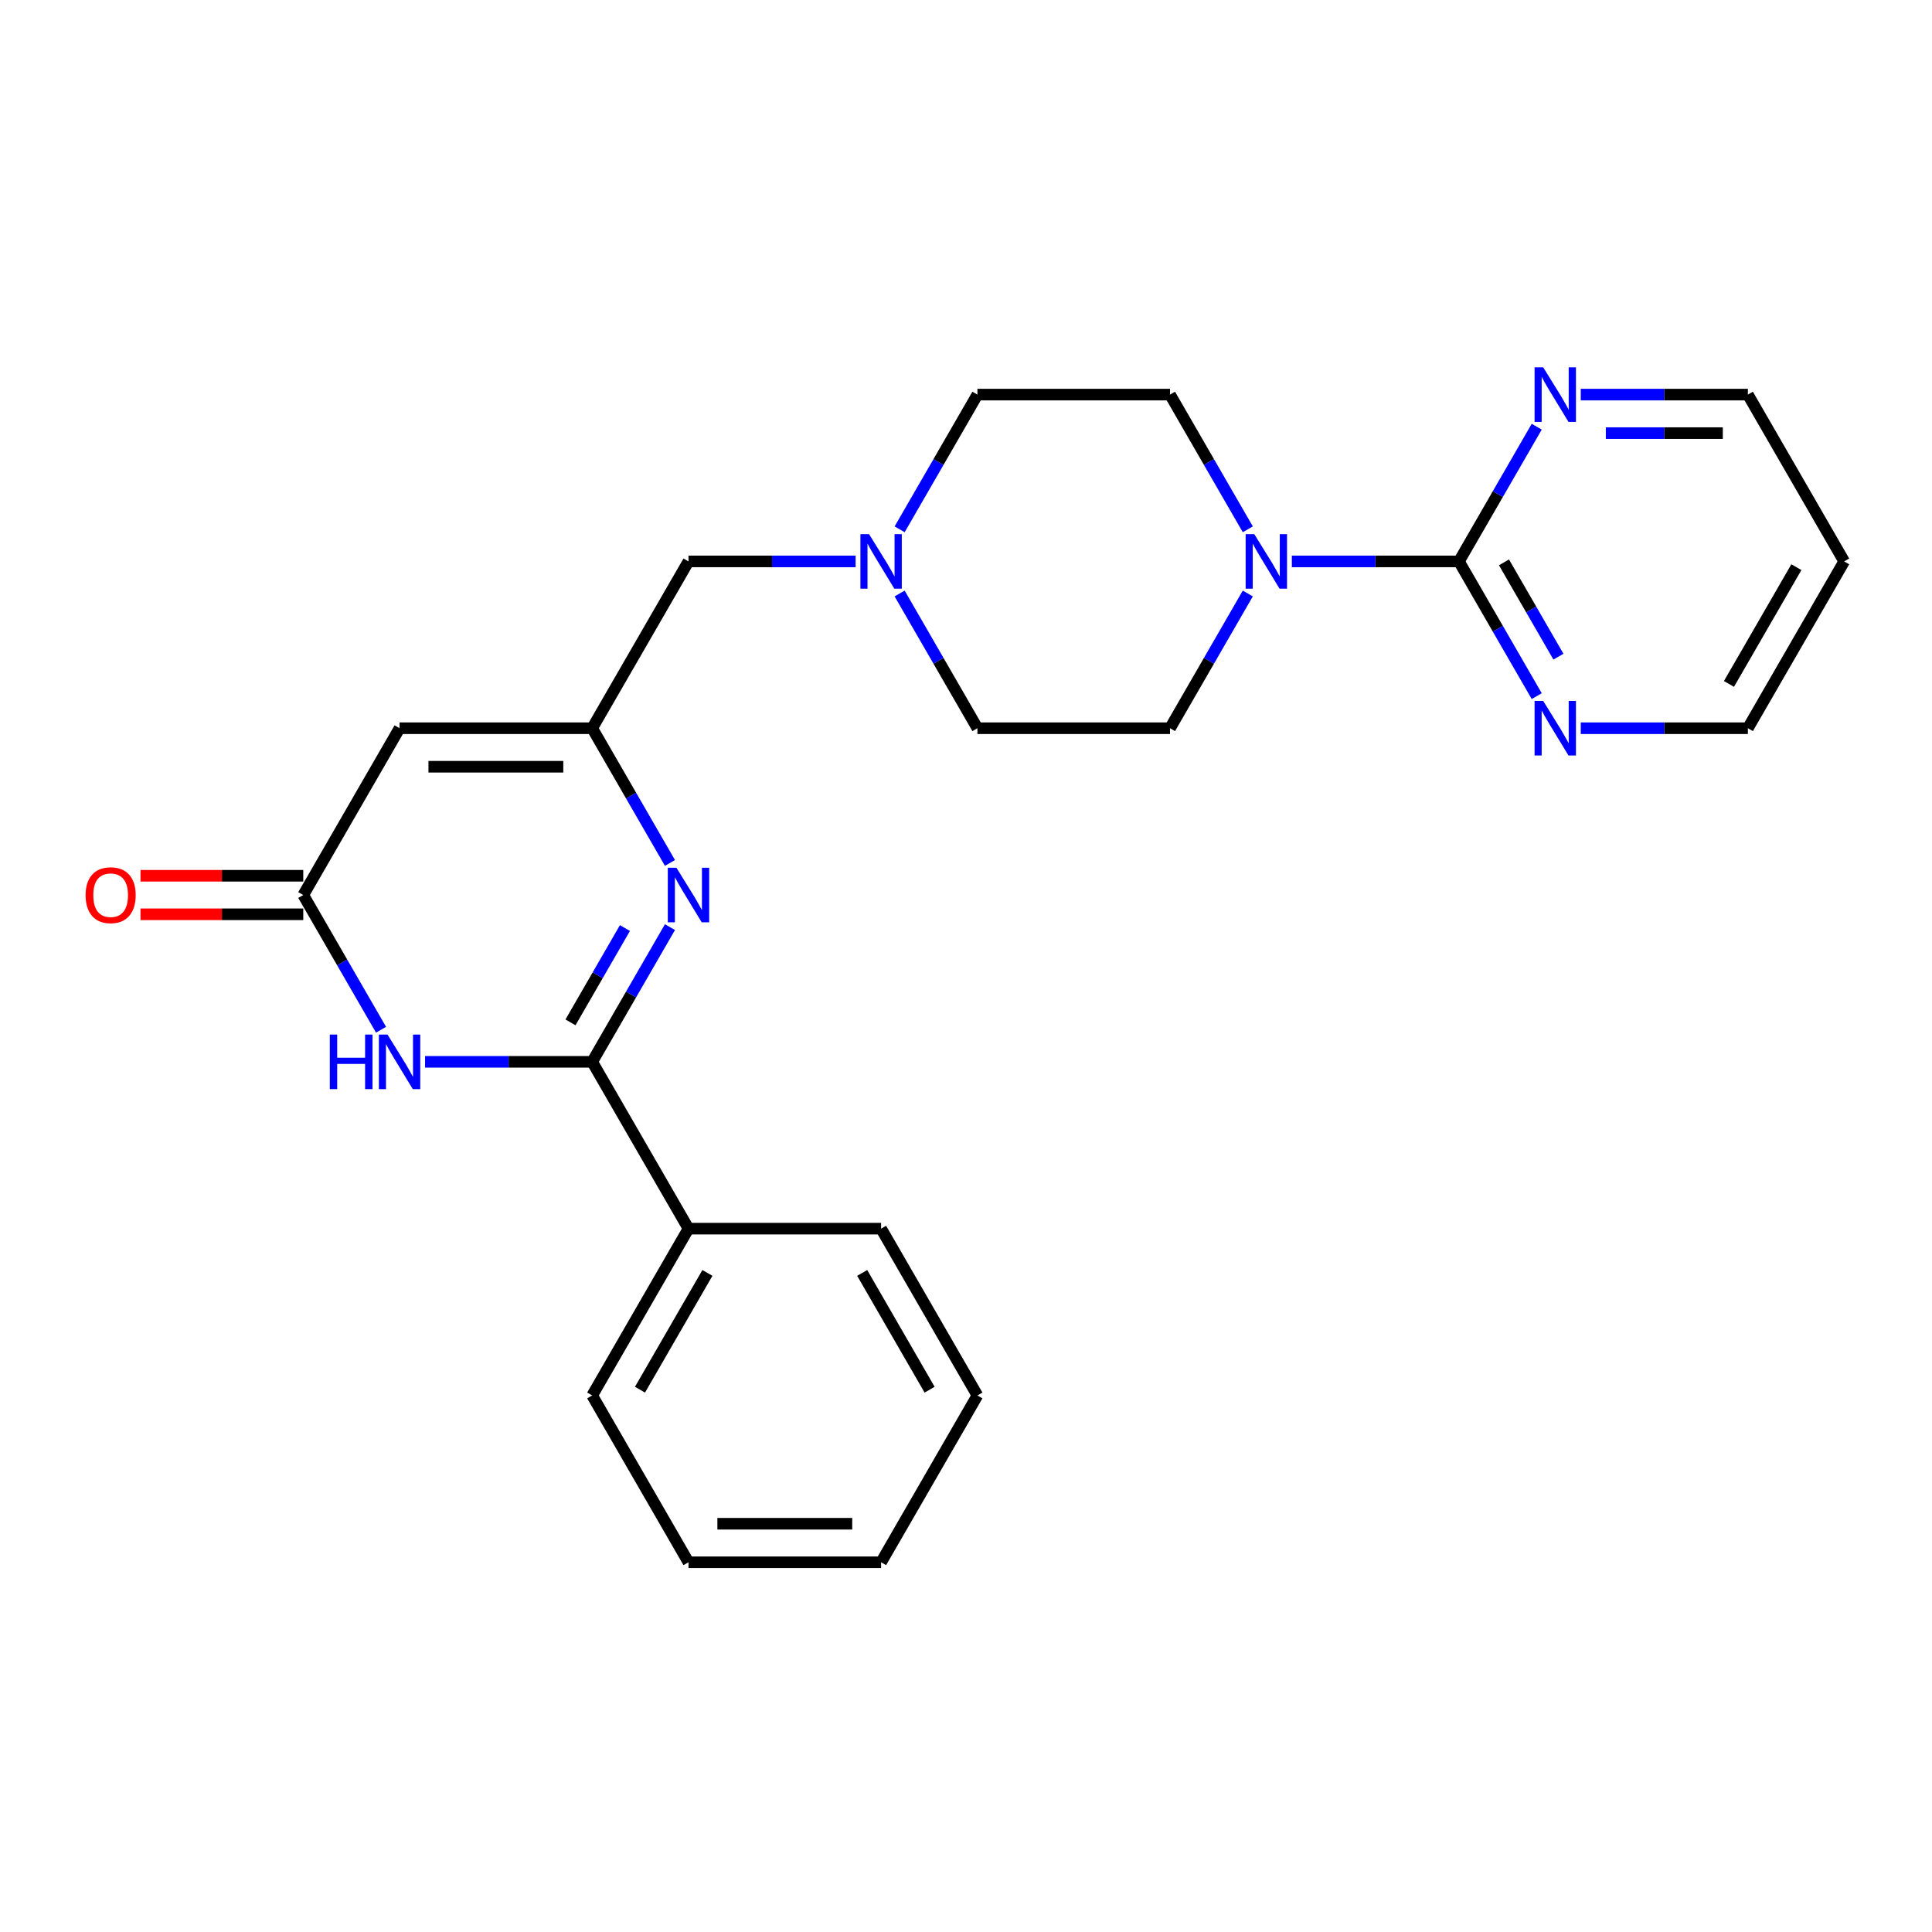 <?xml version='1.0' encoding='iso-8859-1'?>
<svg version='1.1' baseProfile='full'
              xmlns='http://www.w3.org/2000/svg'
                      xmlns:rdkit='http://www.rdkit.org/xml'
                      xmlns:xlink='http://www.w3.org/1999/xlink'
                  xml:space='preserve'
width='1000px' height='1000px' viewBox='0 0 1000 1000'>
<!-- END OF HEADER -->
<rect style='opacity:1.0;fill:#FFFFFF;stroke:none' width='1000' height='1000' x='0' y='0'> </rect>
<path class='bond-0' d='M 306.514,549.605 L 326.643,514.74' style='fill:none;fill-rule:evenodd;stroke:#000000;stroke-width:6px;stroke-linecap:butt;stroke-linejoin:miter;stroke-opacity:1' />
<path class='bond-0' d='M 326.643,514.74 L 346.773,479.875' style='fill:none;fill-rule:evenodd;stroke:#0000FF;stroke-width:6px;stroke-linecap:butt;stroke-linejoin:miter;stroke-opacity:1' />
<path class='bond-0' d='M 295.285,529.176 L 309.375,504.77' style='fill:none;fill-rule:evenodd;stroke:#000000;stroke-width:6px;stroke-linecap:butt;stroke-linejoin:miter;stroke-opacity:1' />
<path class='bond-0' d='M 309.375,504.77 L 323.466,480.365' style='fill:none;fill-rule:evenodd;stroke:#0000FF;stroke-width:6px;stroke-linecap:butt;stroke-linejoin:miter;stroke-opacity:1' />
<path class='bond-1' d='M 306.514,549.605 L 263.265,549.605' style='fill:none;fill-rule:evenodd;stroke:#000000;stroke-width:6px;stroke-linecap:butt;stroke-linejoin:miter;stroke-opacity:1' />
<path class='bond-1' d='M 263.265,549.605 L 220.016,549.605' style='fill:none;fill-rule:evenodd;stroke:#0000FF;stroke-width:6px;stroke-linecap:butt;stroke-linejoin:miter;stroke-opacity:1' />
<path class='bond-11' d='M 306.514,549.605 L 356.362,635.946' style='fill:none;fill-rule:evenodd;stroke:#000000;stroke-width:6px;stroke-linecap:butt;stroke-linejoin:miter;stroke-opacity:1' />
<path class='bond-2' d='M 346.773,446.656 L 326.643,411.79' style='fill:none;fill-rule:evenodd;stroke:#0000FF;stroke-width:6px;stroke-linecap:butt;stroke-linejoin:miter;stroke-opacity:1' />
<path class='bond-2' d='M 326.643,411.79 L 306.514,376.925' style='fill:none;fill-rule:evenodd;stroke:#000000;stroke-width:6px;stroke-linecap:butt;stroke-linejoin:miter;stroke-opacity:1' />
<path class='bond-4' d='M 197.227,532.996 L 177.097,498.131' style='fill:none;fill-rule:evenodd;stroke:#0000FF;stroke-width:6px;stroke-linecap:butt;stroke-linejoin:miter;stroke-opacity:1' />
<path class='bond-4' d='M 177.097,498.131 L 156.968,463.265' style='fill:none;fill-rule:evenodd;stroke:#000000;stroke-width:6px;stroke-linecap:butt;stroke-linejoin:miter;stroke-opacity:1' />
<path class='bond-10' d='M 306.514,376.925 L 356.362,290.585' style='fill:none;fill-rule:evenodd;stroke:#000000;stroke-width:6px;stroke-linecap:butt;stroke-linejoin:miter;stroke-opacity:1' />
<path class='bond-25' d='M 306.514,376.925 L 206.817,376.925' style='fill:none;fill-rule:evenodd;stroke:#000000;stroke-width:6px;stroke-linecap:butt;stroke-linejoin:miter;stroke-opacity:1' />
<path class='bond-25' d='M 291.559,396.864 L 221.771,396.864' style='fill:none;fill-rule:evenodd;stroke:#000000;stroke-width:6px;stroke-linecap:butt;stroke-linejoin:miter;stroke-opacity:1' />
<path class='bond-3' d='M 206.817,376.925 L 156.968,463.265' style='fill:none;fill-rule:evenodd;stroke:#000000;stroke-width:6px;stroke-linecap:butt;stroke-linejoin:miter;stroke-opacity:1' />
<path class='bond-12' d='M 156.968,453.295 L 114.846,453.295' style='fill:none;fill-rule:evenodd;stroke:#000000;stroke-width:6px;stroke-linecap:butt;stroke-linejoin:miter;stroke-opacity:1' />
<path class='bond-12' d='M 114.846,453.295 L 72.724,453.295' style='fill:none;fill-rule:evenodd;stroke:#FF0000;stroke-width:6px;stroke-linecap:butt;stroke-linejoin:miter;stroke-opacity:1' />
<path class='bond-12' d='M 156.968,473.235 L 114.846,473.235' style='fill:none;fill-rule:evenodd;stroke:#000000;stroke-width:6px;stroke-linecap:butt;stroke-linejoin:miter;stroke-opacity:1' />
<path class='bond-12' d='M 114.846,473.235 L 72.724,473.235' style='fill:none;fill-rule:evenodd;stroke:#FF0000;stroke-width:6px;stroke-linecap:butt;stroke-linejoin:miter;stroke-opacity:1' />
<path class='bond-5' d='M 755.151,290.585 L 711.902,290.585' style='fill:none;fill-rule:evenodd;stroke:#000000;stroke-width:6px;stroke-linecap:butt;stroke-linejoin:miter;stroke-opacity:1' />
<path class='bond-5' d='M 711.902,290.585 L 668.654,290.585' style='fill:none;fill-rule:evenodd;stroke:#0000FF;stroke-width:6px;stroke-linecap:butt;stroke-linejoin:miter;stroke-opacity:1' />
<path class='bond-8' d='M 755.151,290.585 L 775.281,325.45' style='fill:none;fill-rule:evenodd;stroke:#000000;stroke-width:6px;stroke-linecap:butt;stroke-linejoin:miter;stroke-opacity:1' />
<path class='bond-8' d='M 775.281,325.45 L 795.41,360.315' style='fill:none;fill-rule:evenodd;stroke:#0000FF;stroke-width:6px;stroke-linecap:butt;stroke-linejoin:miter;stroke-opacity:1' />
<path class='bond-8' d='M 778.458,291.074 L 792.549,315.48' style='fill:none;fill-rule:evenodd;stroke:#000000;stroke-width:6px;stroke-linecap:butt;stroke-linejoin:miter;stroke-opacity:1' />
<path class='bond-8' d='M 792.549,315.48 L 806.639,339.886' style='fill:none;fill-rule:evenodd;stroke:#0000FF;stroke-width:6px;stroke-linecap:butt;stroke-linejoin:miter;stroke-opacity:1' />
<path class='bond-9' d='M 755.151,290.585 L 775.281,255.719' style='fill:none;fill-rule:evenodd;stroke:#000000;stroke-width:6px;stroke-linecap:butt;stroke-linejoin:miter;stroke-opacity:1' />
<path class='bond-9' d='M 775.281,255.719 L 795.41,220.854' style='fill:none;fill-rule:evenodd;stroke:#0000FF;stroke-width:6px;stroke-linecap:butt;stroke-linejoin:miter;stroke-opacity:1' />
<path class='bond-6' d='M 645.864,273.975 L 625.735,239.11' style='fill:none;fill-rule:evenodd;stroke:#0000FF;stroke-width:6px;stroke-linecap:butt;stroke-linejoin:miter;stroke-opacity:1' />
<path class='bond-6' d='M 625.735,239.11 L 605.605,204.244' style='fill:none;fill-rule:evenodd;stroke:#000000;stroke-width:6px;stroke-linecap:butt;stroke-linejoin:miter;stroke-opacity:1' />
<path class='bond-27' d='M 645.864,307.194 L 625.735,342.059' style='fill:none;fill-rule:evenodd;stroke:#0000FF;stroke-width:6px;stroke-linecap:butt;stroke-linejoin:miter;stroke-opacity:1' />
<path class='bond-27' d='M 625.735,342.059 L 605.605,376.925' style='fill:none;fill-rule:evenodd;stroke:#000000;stroke-width:6px;stroke-linecap:butt;stroke-linejoin:miter;stroke-opacity:1' />
<path class='bond-7' d='M 442.86,290.585 L 399.611,290.585' style='fill:none;fill-rule:evenodd;stroke:#0000FF;stroke-width:6px;stroke-linecap:butt;stroke-linejoin:miter;stroke-opacity:1' />
<path class='bond-7' d='M 399.611,290.585 L 356.362,290.585' style='fill:none;fill-rule:evenodd;stroke:#000000;stroke-width:6px;stroke-linecap:butt;stroke-linejoin:miter;stroke-opacity:1' />
<path class='bond-15' d='M 465.649,307.194 L 485.779,342.059' style='fill:none;fill-rule:evenodd;stroke:#0000FF;stroke-width:6px;stroke-linecap:butt;stroke-linejoin:miter;stroke-opacity:1' />
<path class='bond-15' d='M 485.779,342.059 L 505.908,376.925' style='fill:none;fill-rule:evenodd;stroke:#000000;stroke-width:6px;stroke-linecap:butt;stroke-linejoin:miter;stroke-opacity:1' />
<path class='bond-16' d='M 465.649,273.975 L 485.779,239.11' style='fill:none;fill-rule:evenodd;stroke:#0000FF;stroke-width:6px;stroke-linecap:butt;stroke-linejoin:miter;stroke-opacity:1' />
<path class='bond-16' d='M 485.779,239.11 L 505.908,204.244' style='fill:none;fill-rule:evenodd;stroke:#000000;stroke-width:6px;stroke-linecap:butt;stroke-linejoin:miter;stroke-opacity:1' />
<path class='bond-19' d='M 818.2,376.925 L 861.448,376.925' style='fill:none;fill-rule:evenodd;stroke:#0000FF;stroke-width:6px;stroke-linecap:butt;stroke-linejoin:miter;stroke-opacity:1' />
<path class='bond-19' d='M 861.448,376.925 L 904.697,376.925' style='fill:none;fill-rule:evenodd;stroke:#000000;stroke-width:6px;stroke-linecap:butt;stroke-linejoin:miter;stroke-opacity:1' />
<path class='bond-18' d='M 818.2,204.244 L 861.448,204.244' style='fill:none;fill-rule:evenodd;stroke:#0000FF;stroke-width:6px;stroke-linecap:butt;stroke-linejoin:miter;stroke-opacity:1' />
<path class='bond-18' d='M 861.448,204.244 L 904.697,204.244' style='fill:none;fill-rule:evenodd;stroke:#000000;stroke-width:6px;stroke-linecap:butt;stroke-linejoin:miter;stroke-opacity:1' />
<path class='bond-18' d='M 831.174,224.184 L 861.448,224.184' style='fill:none;fill-rule:evenodd;stroke:#0000FF;stroke-width:6px;stroke-linecap:butt;stroke-linejoin:miter;stroke-opacity:1' />
<path class='bond-18' d='M 861.448,224.184 L 891.722,224.184' style='fill:none;fill-rule:evenodd;stroke:#000000;stroke-width:6px;stroke-linecap:butt;stroke-linejoin:miter;stroke-opacity:1' />
<path class='bond-20' d='M 356.362,635.946 L 306.514,722.286' style='fill:none;fill-rule:evenodd;stroke:#000000;stroke-width:6px;stroke-linecap:butt;stroke-linejoin:miter;stroke-opacity:1' />
<path class='bond-20' d='M 366.153,658.866 L 331.259,719.305' style='fill:none;fill-rule:evenodd;stroke:#000000;stroke-width:6px;stroke-linecap:butt;stroke-linejoin:miter;stroke-opacity:1' />
<path class='bond-21' d='M 356.362,635.946 L 456.06,635.946' style='fill:none;fill-rule:evenodd;stroke:#000000;stroke-width:6px;stroke-linecap:butt;stroke-linejoin:miter;stroke-opacity:1' />
<path class='bond-13' d='M 605.605,204.244 L 505.908,204.244' style='fill:none;fill-rule:evenodd;stroke:#000000;stroke-width:6px;stroke-linecap:butt;stroke-linejoin:miter;stroke-opacity:1' />
<path class='bond-14' d='M 605.605,376.925 L 505.908,376.925' style='fill:none;fill-rule:evenodd;stroke:#000000;stroke-width:6px;stroke-linecap:butt;stroke-linejoin:miter;stroke-opacity:1' />
<path class='bond-17' d='M 954.545,290.585 L 904.697,204.244' style='fill:none;fill-rule:evenodd;stroke:#000000;stroke-width:6px;stroke-linecap:butt;stroke-linejoin:miter;stroke-opacity:1' />
<path class='bond-28' d='M 954.545,290.585 L 904.697,376.925' style='fill:none;fill-rule:evenodd;stroke:#000000;stroke-width:6px;stroke-linecap:butt;stroke-linejoin:miter;stroke-opacity:1' />
<path class='bond-28' d='M 929.8,293.566 L 894.906,354.004' style='fill:none;fill-rule:evenodd;stroke:#000000;stroke-width:6px;stroke-linecap:butt;stroke-linejoin:miter;stroke-opacity:1' />
<path class='bond-23' d='M 306.514,722.286 L 356.362,808.626' style='fill:none;fill-rule:evenodd;stroke:#000000;stroke-width:6px;stroke-linecap:butt;stroke-linejoin:miter;stroke-opacity:1' />
<path class='bond-22' d='M 456.06,635.946 L 505.908,722.286' style='fill:none;fill-rule:evenodd;stroke:#000000;stroke-width:6px;stroke-linecap:butt;stroke-linejoin:miter;stroke-opacity:1' />
<path class='bond-22' d='M 446.269,658.867 L 481.163,719.305' style='fill:none;fill-rule:evenodd;stroke:#000000;stroke-width:6px;stroke-linecap:butt;stroke-linejoin:miter;stroke-opacity:1' />
<path class='bond-24' d='M 505.908,722.286 L 456.06,808.626' style='fill:none;fill-rule:evenodd;stroke:#000000;stroke-width:6px;stroke-linecap:butt;stroke-linejoin:miter;stroke-opacity:1' />
<path class='bond-26' d='M 356.362,808.626 L 456.06,808.626' style='fill:none;fill-rule:evenodd;stroke:#000000;stroke-width:6px;stroke-linecap:butt;stroke-linejoin:miter;stroke-opacity:1' />
<path class='bond-26' d='M 371.317,788.687 L 441.105,788.687' style='fill:none;fill-rule:evenodd;stroke:#000000;stroke-width:6px;stroke-linecap:butt;stroke-linejoin:miter;stroke-opacity:1' />
<path  class='atom-1' d='M 350.121 449.148
L 359.373 464.103
Q 360.29 465.578, 361.766 468.25
Q 363.241 470.922, 363.321 471.081
L 363.321 449.148
L 367.07 449.148
L 367.07 477.382
L 363.202 477.382
L 353.272 461.032
Q 352.115 459.118, 350.879 456.924
Q 349.683 454.731, 349.324 454.053
L 349.324 477.382
L 345.655 477.382
L 345.655 449.148
L 350.121 449.148
' fill='#0000FF'/>
<path  class='atom-2' d='M 170.706 535.488
L 174.535 535.488
L 174.535 547.492
L 188.971 547.492
L 188.971 535.488
L 192.799 535.488
L 192.799 563.723
L 188.971 563.723
L 188.971 550.682
L 174.535 550.682
L 174.535 563.723
L 170.706 563.723
L 170.706 535.488
' fill='#0000FF'/>
<path  class='atom-2' d='M 200.575 535.488
L 209.827 550.443
Q 210.745 551.918, 212.22 554.59
Q 213.696 557.262, 213.775 557.422
L 213.775 535.488
L 217.524 535.488
L 217.524 563.723
L 213.656 563.723
L 203.726 547.372
Q 202.569 545.458, 201.333 543.265
Q 200.137 541.071, 199.778 540.393
L 199.778 563.723
L 196.109 563.723
L 196.109 535.488
L 200.575 535.488
' fill='#0000FF'/>
<path  class='atom-7' d='M 649.213 276.467
L 658.465 291.422
Q 659.382 292.898, 660.857 295.569
Q 662.333 298.241, 662.413 298.401
L 662.413 276.467
L 666.161 276.467
L 666.161 304.702
L 662.293 304.702
L 652.363 288.351
Q 651.207 286.437, 649.971 284.244
Q 648.774 282.05, 648.415 281.373
L 648.415 304.702
L 644.746 304.702
L 644.746 276.467
L 649.213 276.467
' fill='#0000FF'/>
<path  class='atom-8' d='M 449.818 276.467
L 459.07 291.422
Q 459.988 292.898, 461.463 295.569
Q 462.939 298.241, 463.018 298.401
L 463.018 276.467
L 466.767 276.467
L 466.767 304.702
L 462.899 304.702
L 452.969 288.351
Q 451.812 286.437, 450.576 284.244
Q 449.38 282.05, 449.021 281.373
L 449.021 304.702
L 445.352 304.702
L 445.352 276.467
L 449.818 276.467
' fill='#0000FF'/>
<path  class='atom-9' d='M 798.759 362.808
L 808.011 377.762
Q 808.928 379.238, 810.403 381.91
Q 811.879 384.582, 811.959 384.741
L 811.959 362.808
L 815.707 362.808
L 815.707 391.042
L 811.839 391.042
L 801.909 374.692
Q 800.753 372.777, 799.516 370.584
Q 798.32 368.391, 797.961 367.713
L 797.961 391.042
L 794.292 391.042
L 794.292 362.808
L 798.759 362.808
' fill='#0000FF'/>
<path  class='atom-10' d='M 798.759 190.127
L 808.011 205.082
Q 808.928 206.557, 810.403 209.229
Q 811.879 211.901, 811.959 212.061
L 811.959 190.127
L 815.707 190.127
L 815.707 218.361
L 811.839 218.361
L 801.909 202.011
Q 800.753 200.097, 799.516 197.904
Q 798.32 195.71, 797.961 195.032
L 797.961 218.361
L 794.292 218.361
L 794.292 190.127
L 798.759 190.127
' fill='#0000FF'/>
<path  class='atom-13' d='M 44.31 463.345
Q 44.31 456.565, 47.66 452.777
Q 51.01 448.989, 57.271 448.989
Q 63.532 448.989, 66.882 452.777
Q 70.231 456.565, 70.231 463.345
Q 70.231 470.204, 66.842 474.112
Q 63.452 477.98, 57.271 477.98
Q 51.05 477.98, 47.66 474.112
Q 44.31 470.244, 44.31 463.345
M 57.271 474.79
Q 61.578 474.79, 63.891 471.919
Q 66.243 469.008, 66.243 463.345
Q 66.243 457.802, 63.891 455.01
Q 61.578 452.179, 57.271 452.179
Q 52.964 452.179, 50.611 454.97
Q 48.298 457.762, 48.298 463.345
Q 48.298 469.048, 50.611 471.919
Q 52.964 474.79, 57.271 474.79
' fill='#FF0000'/>
</svg>
